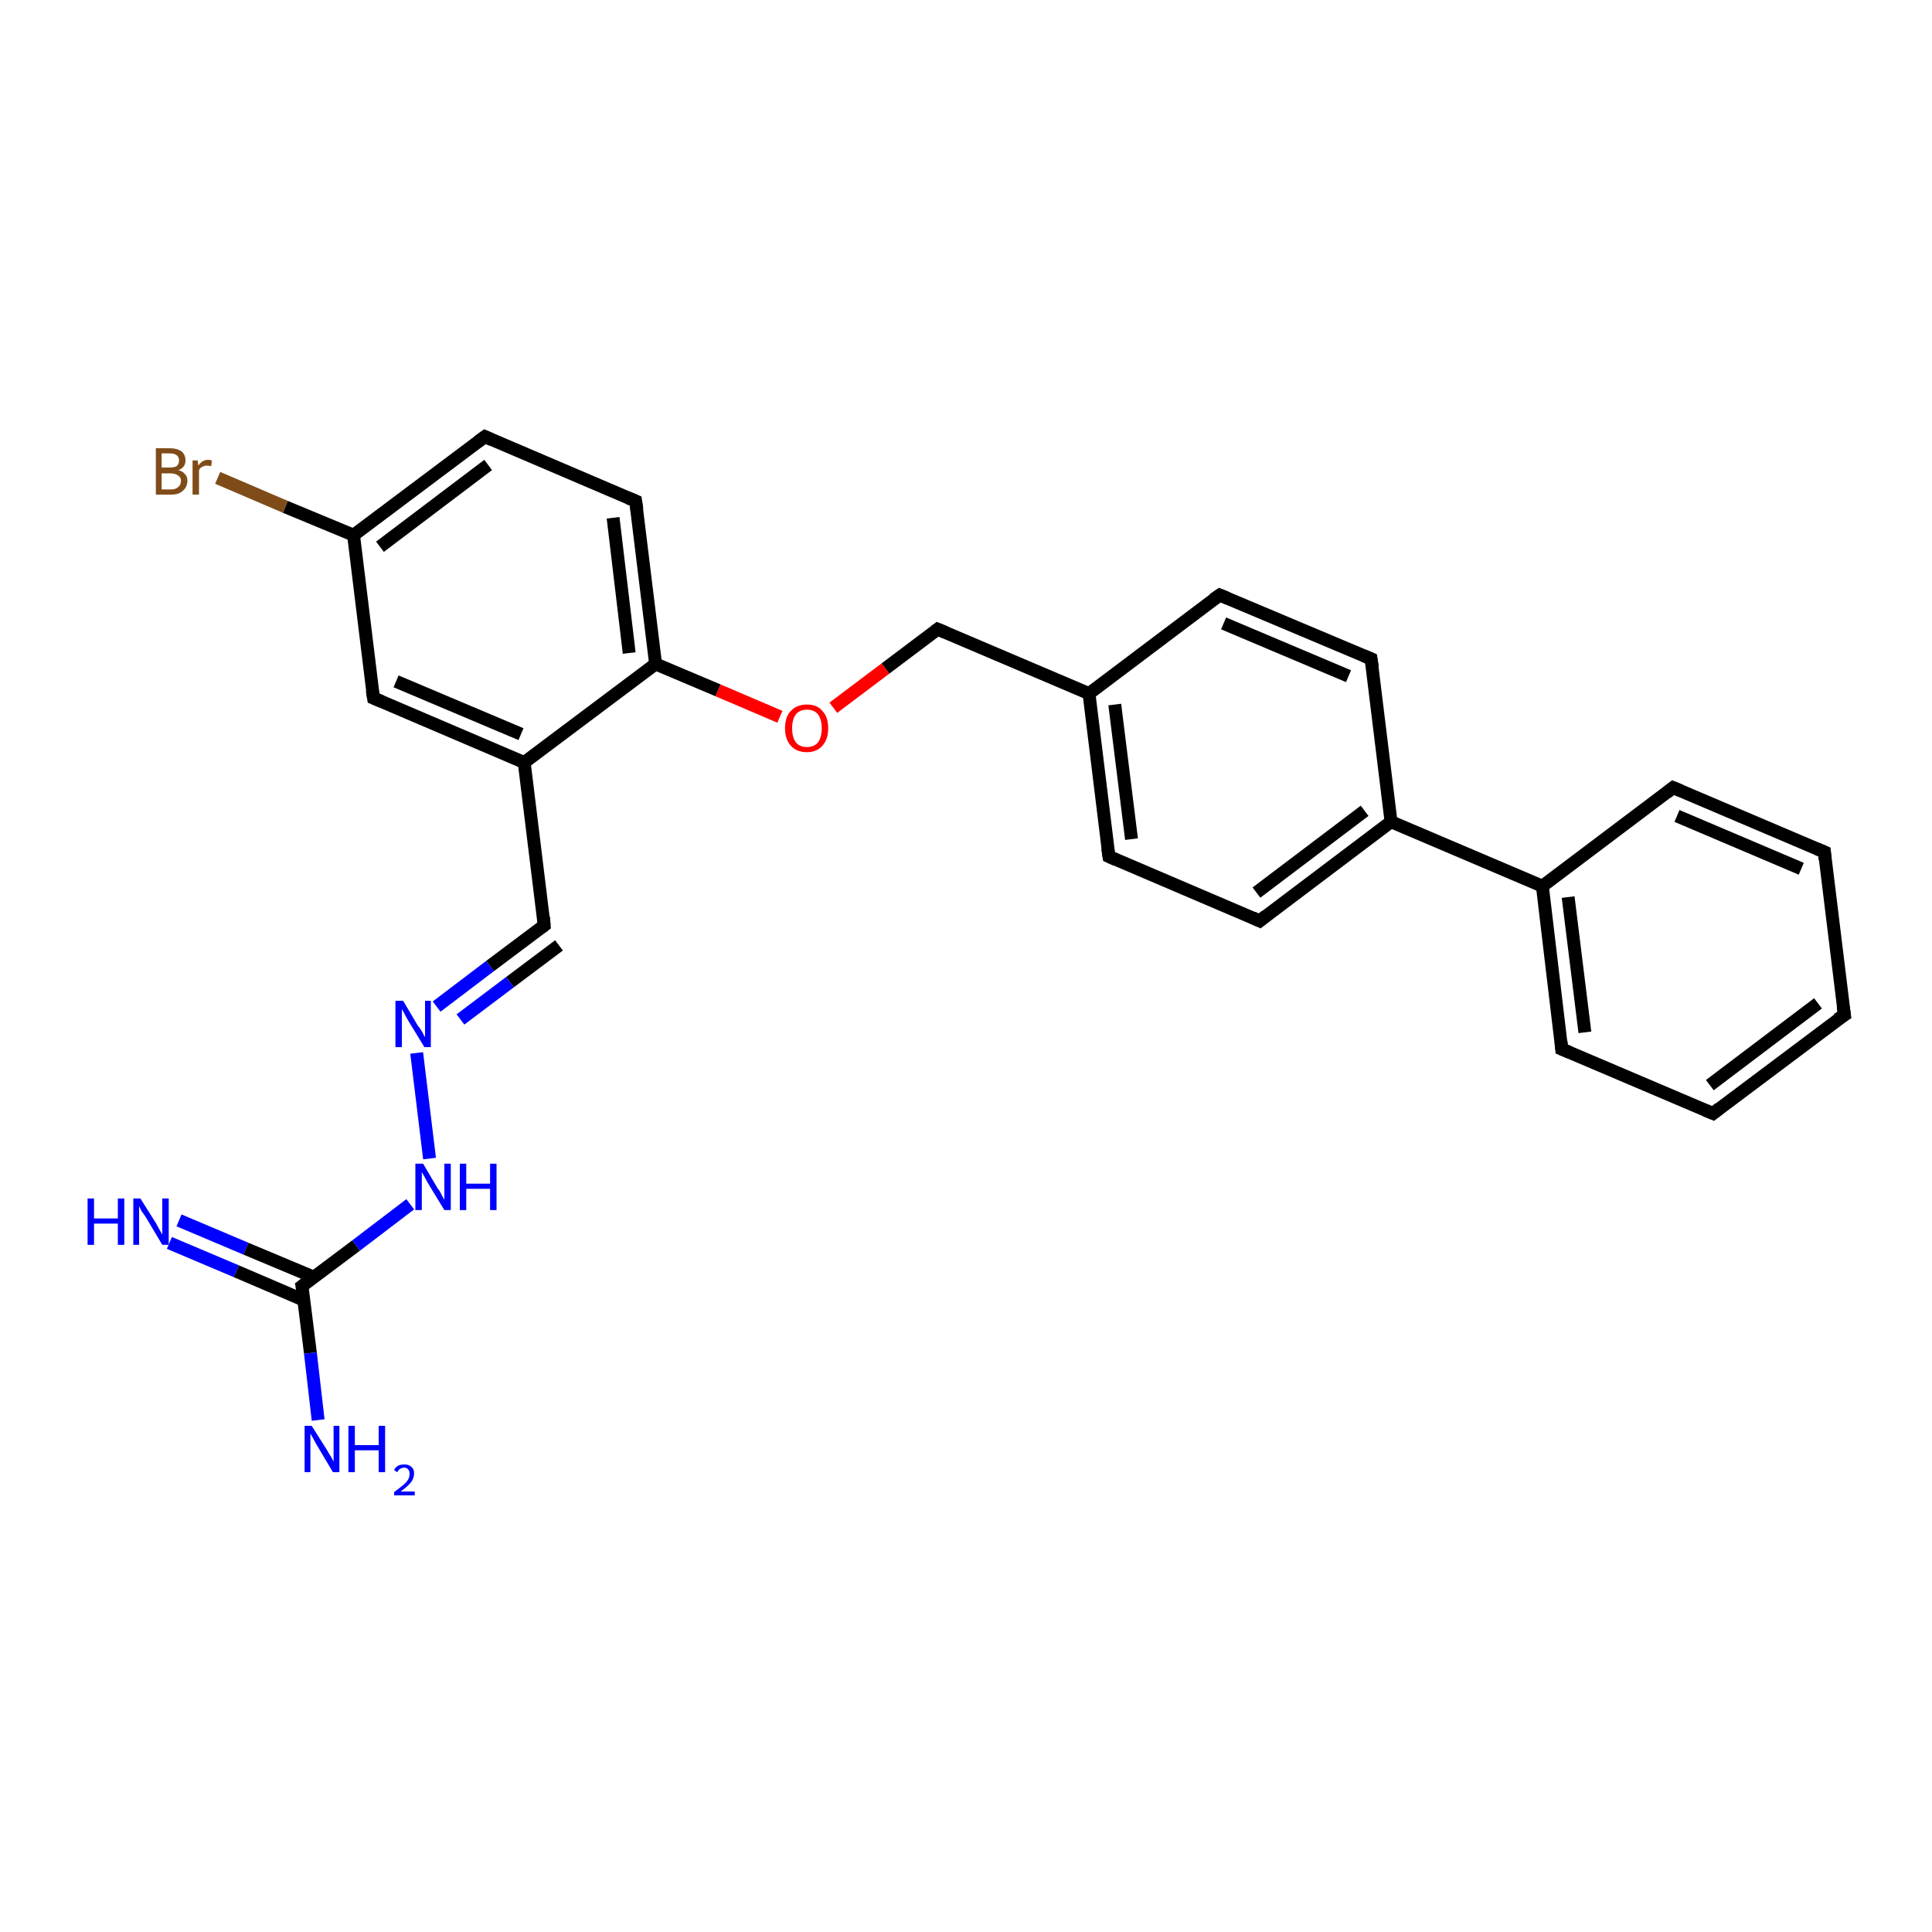 <?xml version='1.0' encoding='iso-8859-1'?>
<svg version='1.1' baseProfile='full'
              xmlns='http://www.w3.org/2000/svg'
                      xmlns:rdkit='http://www.rdkit.org/xml'
                      xmlns:xlink='http://www.w3.org/1999/xlink'
                  xml:space='preserve'
width='300px' height='300px' viewBox='0 0 300 300'>
<!-- END OF HEADER -->
<rect style='opacity:1.0;fill:#FFFFFF;stroke:none' width='300.0' height='300.0' x='0.0' y='0.0'> </rect>
<path class='bond-0 atom-0 atom-1' d='M 27.8,189.5 L 38.2,193.9' style='fill:none;fill-rule:evenodd;stroke:#0000FF;stroke-width:2.0px;stroke-linecap:butt;stroke-linejoin:miter;stroke-opacity:1' />
<path class='bond-0 atom-0 atom-1' d='M 38.2,193.9 L 48.7,198.3' style='fill:none;fill-rule:evenodd;stroke:#000000;stroke-width:2.0px;stroke-linecap:butt;stroke-linejoin:miter;stroke-opacity:1' />
<path class='bond-0 atom-0 atom-1' d='M 26.3,193.0 L 36.7,197.4' style='fill:none;fill-rule:evenodd;stroke:#0000FF;stroke-width:2.0px;stroke-linecap:butt;stroke-linejoin:miter;stroke-opacity:1' />
<path class='bond-0 atom-0 atom-1' d='M 36.7,197.4 L 47.2,201.9' style='fill:none;fill-rule:evenodd;stroke:#000000;stroke-width:2.0px;stroke-linecap:butt;stroke-linejoin:miter;stroke-opacity:1' />
<path class='bond-1 atom-1 atom-2' d='M 46.9,199.7 L 48.2,210.1' style='fill:none;fill-rule:evenodd;stroke:#000000;stroke-width:2.0px;stroke-linecap:butt;stroke-linejoin:miter;stroke-opacity:1' />
<path class='bond-1 atom-1 atom-2' d='M 48.2,210.1 L 49.4,220.5' style='fill:none;fill-rule:evenodd;stroke:#0000FF;stroke-width:2.0px;stroke-linecap:butt;stroke-linejoin:miter;stroke-opacity:1' />
<path class='bond-2 atom-1 atom-3' d='M 46.9,199.7 L 55.3,193.4' style='fill:none;fill-rule:evenodd;stroke:#000000;stroke-width:2.0px;stroke-linecap:butt;stroke-linejoin:miter;stroke-opacity:1' />
<path class='bond-2 atom-1 atom-3' d='M 55.3,193.4 L 63.7,187.0' style='fill:none;fill-rule:evenodd;stroke:#0000FF;stroke-width:2.0px;stroke-linecap:butt;stroke-linejoin:miter;stroke-opacity:1' />
<path class='bond-3 atom-3 atom-4' d='M 66.7,179.9 L 64.7,163.5' style='fill:none;fill-rule:evenodd;stroke:#0000FF;stroke-width:2.0px;stroke-linecap:butt;stroke-linejoin:miter;stroke-opacity:1' />
<path class='bond-4 atom-4 atom-5' d='M 67.8,156.3 L 76.1,150.0' style='fill:none;fill-rule:evenodd;stroke:#0000FF;stroke-width:2.0px;stroke-linecap:butt;stroke-linejoin:miter;stroke-opacity:1' />
<path class='bond-4 atom-4 atom-5' d='M 76.1,150.0 L 84.5,143.7' style='fill:none;fill-rule:evenodd;stroke:#000000;stroke-width:2.0px;stroke-linecap:butt;stroke-linejoin:miter;stroke-opacity:1' />
<path class='bond-4 atom-4 atom-5' d='M 71.5,158.3 L 79.2,152.5' style='fill:none;fill-rule:evenodd;stroke:#0000FF;stroke-width:2.0px;stroke-linecap:butt;stroke-linejoin:miter;stroke-opacity:1' />
<path class='bond-4 atom-4 atom-5' d='M 79.2,152.5 L 86.8,146.8' style='fill:none;fill-rule:evenodd;stroke:#000000;stroke-width:2.0px;stroke-linecap:butt;stroke-linejoin:miter;stroke-opacity:1' />
<path class='bond-5 atom-5 atom-6' d='M 84.5,143.7 L 81.4,118.4' style='fill:none;fill-rule:evenodd;stroke:#000000;stroke-width:2.0px;stroke-linecap:butt;stroke-linejoin:miter;stroke-opacity:1' />
<path class='bond-6 atom-6 atom-7' d='M 81.4,118.4 L 58.0,108.4' style='fill:none;fill-rule:evenodd;stroke:#000000;stroke-width:2.0px;stroke-linecap:butt;stroke-linejoin:miter;stroke-opacity:1' />
<path class='bond-6 atom-6 atom-7' d='M 80.9,114.0 L 61.5,105.8' style='fill:none;fill-rule:evenodd;stroke:#000000;stroke-width:2.0px;stroke-linecap:butt;stroke-linejoin:miter;stroke-opacity:1' />
<path class='bond-7 atom-7 atom-8' d='M 58.0,108.4 L 54.9,83.1' style='fill:none;fill-rule:evenodd;stroke:#000000;stroke-width:2.0px;stroke-linecap:butt;stroke-linejoin:miter;stroke-opacity:1' />
<path class='bond-8 atom-8 atom-9' d='M 54.9,83.1 L 44.3,78.7' style='fill:none;fill-rule:evenodd;stroke:#000000;stroke-width:2.0px;stroke-linecap:butt;stroke-linejoin:miter;stroke-opacity:1' />
<path class='bond-8 atom-8 atom-9' d='M 44.3,78.7 L 33.8,74.2' style='fill:none;fill-rule:evenodd;stroke:#7F4C19;stroke-width:2.0px;stroke-linecap:butt;stroke-linejoin:miter;stroke-opacity:1' />
<path class='bond-9 atom-8 atom-10' d='M 54.9,83.1 L 75.3,67.8' style='fill:none;fill-rule:evenodd;stroke:#000000;stroke-width:2.0px;stroke-linecap:butt;stroke-linejoin:miter;stroke-opacity:1' />
<path class='bond-9 atom-8 atom-10' d='M 59.0,84.9 L 75.8,72.2' style='fill:none;fill-rule:evenodd;stroke:#000000;stroke-width:2.0px;stroke-linecap:butt;stroke-linejoin:miter;stroke-opacity:1' />
<path class='bond-10 atom-10 atom-11' d='M 75.3,67.8 L 98.7,77.8' style='fill:none;fill-rule:evenodd;stroke:#000000;stroke-width:2.0px;stroke-linecap:butt;stroke-linejoin:miter;stroke-opacity:1' />
<path class='bond-11 atom-11 atom-12' d='M 98.7,77.8 L 101.8,103.1' style='fill:none;fill-rule:evenodd;stroke:#000000;stroke-width:2.0px;stroke-linecap:butt;stroke-linejoin:miter;stroke-opacity:1' />
<path class='bond-11 atom-11 atom-12' d='M 95.2,80.4 L 97.7,101.4' style='fill:none;fill-rule:evenodd;stroke:#000000;stroke-width:2.0px;stroke-linecap:butt;stroke-linejoin:miter;stroke-opacity:1' />
<path class='bond-12 atom-12 atom-13' d='M 101.8,103.1 L 111.5,107.2' style='fill:none;fill-rule:evenodd;stroke:#000000;stroke-width:2.0px;stroke-linecap:butt;stroke-linejoin:miter;stroke-opacity:1' />
<path class='bond-12 atom-12 atom-13' d='M 111.5,107.2 L 121.1,111.3' style='fill:none;fill-rule:evenodd;stroke:#FF0000;stroke-width:2.0px;stroke-linecap:butt;stroke-linejoin:miter;stroke-opacity:1' />
<path class='bond-13 atom-13 atom-14' d='M 129.4,109.9 L 137.5,103.8' style='fill:none;fill-rule:evenodd;stroke:#FF0000;stroke-width:2.0px;stroke-linecap:butt;stroke-linejoin:miter;stroke-opacity:1' />
<path class='bond-13 atom-13 atom-14' d='M 137.5,103.8 L 145.6,97.7' style='fill:none;fill-rule:evenodd;stroke:#000000;stroke-width:2.0px;stroke-linecap:butt;stroke-linejoin:miter;stroke-opacity:1' />
<path class='bond-14 atom-14 atom-15' d='M 145.6,97.7 L 169.1,107.7' style='fill:none;fill-rule:evenodd;stroke:#000000;stroke-width:2.0px;stroke-linecap:butt;stroke-linejoin:miter;stroke-opacity:1' />
<path class='bond-15 atom-15 atom-16' d='M 169.1,107.7 L 172.2,133.0' style='fill:none;fill-rule:evenodd;stroke:#000000;stroke-width:2.0px;stroke-linecap:butt;stroke-linejoin:miter;stroke-opacity:1' />
<path class='bond-15 atom-15 atom-16' d='M 173.1,109.4 L 175.7,130.3' style='fill:none;fill-rule:evenodd;stroke:#000000;stroke-width:2.0px;stroke-linecap:butt;stroke-linejoin:miter;stroke-opacity:1' />
<path class='bond-16 atom-16 atom-17' d='M 172.2,133.0 L 195.6,143.0' style='fill:none;fill-rule:evenodd;stroke:#000000;stroke-width:2.0px;stroke-linecap:butt;stroke-linejoin:miter;stroke-opacity:1' />
<path class='bond-17 atom-17 atom-18' d='M 195.6,143.0 L 216.0,127.6' style='fill:none;fill-rule:evenodd;stroke:#000000;stroke-width:2.0px;stroke-linecap:butt;stroke-linejoin:miter;stroke-opacity:1' />
<path class='bond-17 atom-17 atom-18' d='M 195.1,138.6 L 211.9,125.9' style='fill:none;fill-rule:evenodd;stroke:#000000;stroke-width:2.0px;stroke-linecap:butt;stroke-linejoin:miter;stroke-opacity:1' />
<path class='bond-18 atom-18 atom-19' d='M 216.0,127.6 L 239.5,137.6' style='fill:none;fill-rule:evenodd;stroke:#000000;stroke-width:2.0px;stroke-linecap:butt;stroke-linejoin:miter;stroke-opacity:1' />
<path class='bond-19 atom-19 atom-20' d='M 239.5,137.6 L 242.5,162.9' style='fill:none;fill-rule:evenodd;stroke:#000000;stroke-width:2.0px;stroke-linecap:butt;stroke-linejoin:miter;stroke-opacity:1' />
<path class='bond-19 atom-19 atom-20' d='M 243.5,139.3 L 246.1,160.3' style='fill:none;fill-rule:evenodd;stroke:#000000;stroke-width:2.0px;stroke-linecap:butt;stroke-linejoin:miter;stroke-opacity:1' />
<path class='bond-20 atom-20 atom-21' d='M 242.5,162.9 L 266.0,172.9' style='fill:none;fill-rule:evenodd;stroke:#000000;stroke-width:2.0px;stroke-linecap:butt;stroke-linejoin:miter;stroke-opacity:1' />
<path class='bond-21 atom-21 atom-22' d='M 266.0,172.9 L 286.4,157.6' style='fill:none;fill-rule:evenodd;stroke:#000000;stroke-width:2.0px;stroke-linecap:butt;stroke-linejoin:miter;stroke-opacity:1' />
<path class='bond-21 atom-21 atom-22' d='M 265.5,168.5 L 282.3,155.8' style='fill:none;fill-rule:evenodd;stroke:#000000;stroke-width:2.0px;stroke-linecap:butt;stroke-linejoin:miter;stroke-opacity:1' />
<path class='bond-22 atom-22 atom-23' d='M 286.4,157.6 L 283.3,132.3' style='fill:none;fill-rule:evenodd;stroke:#000000;stroke-width:2.0px;stroke-linecap:butt;stroke-linejoin:miter;stroke-opacity:1' />
<path class='bond-23 atom-23 atom-24' d='M 283.3,132.3 L 259.8,122.3' style='fill:none;fill-rule:evenodd;stroke:#000000;stroke-width:2.0px;stroke-linecap:butt;stroke-linejoin:miter;stroke-opacity:1' />
<path class='bond-23 atom-23 atom-24' d='M 279.7,134.9 L 260.4,126.7' style='fill:none;fill-rule:evenodd;stroke:#000000;stroke-width:2.0px;stroke-linecap:butt;stroke-linejoin:miter;stroke-opacity:1' />
<path class='bond-24 atom-18 atom-25' d='M 216.0,127.6 L 212.9,102.3' style='fill:none;fill-rule:evenodd;stroke:#000000;stroke-width:2.0px;stroke-linecap:butt;stroke-linejoin:miter;stroke-opacity:1' />
<path class='bond-25 atom-25 atom-26' d='M 212.9,102.3 L 189.4,92.4' style='fill:none;fill-rule:evenodd;stroke:#000000;stroke-width:2.0px;stroke-linecap:butt;stroke-linejoin:miter;stroke-opacity:1' />
<path class='bond-25 atom-25 atom-26' d='M 209.4,105.0 L 190.0,96.8' style='fill:none;fill-rule:evenodd;stroke:#000000;stroke-width:2.0px;stroke-linecap:butt;stroke-linejoin:miter;stroke-opacity:1' />
<path class='bond-26 atom-12 atom-6' d='M 101.8,103.1 L 81.4,118.4' style='fill:none;fill-rule:evenodd;stroke:#000000;stroke-width:2.0px;stroke-linecap:butt;stroke-linejoin:miter;stroke-opacity:1' />
<path class='bond-27 atom-26 atom-15' d='M 189.4,92.4 L 169.1,107.7' style='fill:none;fill-rule:evenodd;stroke:#000000;stroke-width:2.0px;stroke-linecap:butt;stroke-linejoin:miter;stroke-opacity:1' />
<path class='bond-28 atom-24 atom-19' d='M 259.8,122.3 L 239.5,137.6' style='fill:none;fill-rule:evenodd;stroke:#000000;stroke-width:2.0px;stroke-linecap:butt;stroke-linejoin:miter;stroke-opacity:1' />
<path d='M 47.0,200.2 L 46.9,199.7 L 47.3,199.4' style='fill:none;stroke:#000000;stroke-width:2.0px;stroke-linecap:butt;stroke-linejoin:miter;stroke-opacity:1;' />
<path d='M 84.1,144.0 L 84.5,143.7 L 84.4,142.4' style='fill:none;stroke:#000000;stroke-width:2.0px;stroke-linecap:butt;stroke-linejoin:miter;stroke-opacity:1;' />
<path d='M 59.2,108.9 L 58.0,108.4 L 57.8,107.2' style='fill:none;stroke:#000000;stroke-width:2.0px;stroke-linecap:butt;stroke-linejoin:miter;stroke-opacity:1;' />
<path d='M 74.2,68.6 L 75.3,67.8 L 76.4,68.3' style='fill:none;stroke:#000000;stroke-width:2.0px;stroke-linecap:butt;stroke-linejoin:miter;stroke-opacity:1;' />
<path d='M 97.5,77.3 L 98.7,77.8 L 98.9,79.1' style='fill:none;stroke:#000000;stroke-width:2.0px;stroke-linecap:butt;stroke-linejoin:miter;stroke-opacity:1;' />
<path d='M 145.2,98.0 L 145.6,97.7 L 146.8,98.2' style='fill:none;stroke:#000000;stroke-width:2.0px;stroke-linecap:butt;stroke-linejoin:miter;stroke-opacity:1;' />
<path d='M 172.0,131.7 L 172.2,133.0 L 173.3,133.5' style='fill:none;stroke:#000000;stroke-width:2.0px;stroke-linecap:butt;stroke-linejoin:miter;stroke-opacity:1;' />
<path d='M 194.5,142.5 L 195.6,143.0 L 196.6,142.2' style='fill:none;stroke:#000000;stroke-width:2.0px;stroke-linecap:butt;stroke-linejoin:miter;stroke-opacity:1;' />
<path d='M 242.4,161.7 L 242.5,162.9 L 243.7,163.4' style='fill:none;stroke:#000000;stroke-width:2.0px;stroke-linecap:butt;stroke-linejoin:miter;stroke-opacity:1;' />
<path d='M 264.8,172.4 L 266.0,172.9 L 267.0,172.1' style='fill:none;stroke:#000000;stroke-width:2.0px;stroke-linecap:butt;stroke-linejoin:miter;stroke-opacity:1;' />
<path d='M 285.3,158.3 L 286.4,157.6 L 286.2,156.3' style='fill:none;stroke:#000000;stroke-width:2.0px;stroke-linecap:butt;stroke-linejoin:miter;stroke-opacity:1;' />
<path d='M 283.4,133.5 L 283.3,132.3 L 282.1,131.8' style='fill:none;stroke:#000000;stroke-width:2.0px;stroke-linecap:butt;stroke-linejoin:miter;stroke-opacity:1;' />
<path d='M 261.0,122.8 L 259.8,122.3 L 258.8,123.1' style='fill:none;stroke:#000000;stroke-width:2.0px;stroke-linecap:butt;stroke-linejoin:miter;stroke-opacity:1;' />
<path d='M 213.1,103.6 L 212.9,102.3 L 211.7,101.8' style='fill:none;stroke:#000000;stroke-width:2.0px;stroke-linecap:butt;stroke-linejoin:miter;stroke-opacity:1;' />
<path d='M 190.6,92.9 L 189.4,92.4 L 188.4,93.1' style='fill:none;stroke:#000000;stroke-width:2.0px;stroke-linecap:butt;stroke-linejoin:miter;stroke-opacity:1;' />
<path class='atom-0' d='M 13.6 186.1
L 14.6 186.1
L 14.6 189.2
L 18.3 189.2
L 18.3 186.1
L 19.3 186.1
L 19.3 193.3
L 18.3 193.3
L 18.3 190.0
L 14.6 190.0
L 14.6 193.3
L 13.6 193.3
L 13.6 186.1
' fill='#0000FF'/>
<path class='atom-0' d='M 21.8 186.1
L 24.2 189.9
Q 24.4 190.3, 24.8 191.0
Q 25.2 191.7, 25.2 191.7
L 25.2 186.1
L 26.2 186.1
L 26.2 193.3
L 25.2 193.3
L 22.7 189.1
Q 22.4 188.6, 22.0 188.1
Q 21.7 187.5, 21.6 187.3
L 21.6 193.3
L 20.7 193.3
L 20.7 186.1
L 21.8 186.1
' fill='#0000FF'/>
<path class='atom-2' d='M 48.4 221.4
L 50.8 225.2
Q 51.0 225.6, 51.4 226.2
Q 51.8 226.9, 51.8 227.0
L 51.8 221.4
L 52.7 221.4
L 52.7 228.6
L 51.7 228.6
L 49.2 224.4
Q 48.9 223.9, 48.6 223.3
Q 48.3 222.8, 48.2 222.6
L 48.2 228.6
L 47.3 228.6
L 47.3 221.4
L 48.4 221.4
' fill='#0000FF'/>
<path class='atom-2' d='M 54.1 221.4
L 55.1 221.4
L 55.1 224.4
L 58.8 224.4
L 58.8 221.4
L 59.8 221.4
L 59.8 228.6
L 58.8 228.6
L 58.8 225.2
L 55.1 225.2
L 55.1 228.6
L 54.1 228.6
L 54.1 221.4
' fill='#0000FF'/>
<path class='atom-2' d='M 61.2 228.3
Q 61.3 227.9, 61.8 227.6
Q 62.2 227.4, 62.8 227.4
Q 63.5 227.4, 63.9 227.8
Q 64.3 228.1, 64.3 228.8
Q 64.3 229.5, 63.8 230.2
Q 63.2 230.9, 62.2 231.6
L 64.4 231.6
L 64.4 232.2
L 61.2 232.2
L 61.2 231.7
Q 62.0 231.1, 62.6 230.6
Q 63.1 230.2, 63.4 229.7
Q 63.6 229.3, 63.6 228.9
Q 63.6 228.4, 63.4 228.2
Q 63.2 227.9, 62.8 227.9
Q 62.4 227.9, 62.1 228.1
Q 61.9 228.2, 61.7 228.6
L 61.2 228.3
' fill='#0000FF'/>
<path class='atom-3' d='M 65.7 180.7
L 68.0 184.6
Q 68.3 184.9, 68.6 185.6
Q 69.0 186.3, 69.0 186.3
L 69.0 180.7
L 70.0 180.7
L 70.0 187.9
L 69.0 187.9
L 66.5 183.8
Q 66.2 183.3, 65.9 182.7
Q 65.6 182.2, 65.5 182.0
L 65.5 187.9
L 64.5 187.9
L 64.5 180.7
L 65.7 180.7
' fill='#0000FF'/>
<path class='atom-3' d='M 71.4 180.7
L 72.4 180.7
L 72.4 183.8
L 76.1 183.8
L 76.1 180.7
L 77.1 180.7
L 77.1 187.9
L 76.1 187.9
L 76.1 184.6
L 72.4 184.6
L 72.4 187.9
L 71.4 187.9
L 71.4 180.7
' fill='#0000FF'/>
<path class='atom-4' d='M 62.6 155.4
L 64.9 159.3
Q 65.2 159.6, 65.6 160.3
Q 65.9 161.0, 66.0 161.0
L 66.0 155.4
L 66.9 155.4
L 66.9 162.6
L 65.9 162.6
L 63.4 158.5
Q 63.1 158.0, 62.8 157.4
Q 62.5 156.9, 62.4 156.7
L 62.4 162.6
L 61.4 162.6
L 61.4 155.4
L 62.6 155.4
' fill='#0000FF'/>
<path class='atom-9' d='M 27.7 73.0
Q 28.4 73.2, 28.7 73.6
Q 29.1 74.0, 29.1 74.6
Q 29.1 75.6, 28.4 76.2
Q 27.8 76.8, 26.6 76.8
L 24.2 76.8
L 24.2 69.6
L 26.3 69.6
Q 27.5 69.6, 28.2 70.1
Q 28.8 70.6, 28.8 71.5
Q 28.8 72.6, 27.7 73.0
M 25.1 70.4
L 25.1 72.6
L 26.3 72.6
Q 27.0 72.6, 27.4 72.4
Q 27.8 72.1, 27.8 71.5
Q 27.8 70.4, 26.3 70.4
L 25.1 70.4
M 26.6 76.0
Q 27.3 76.0, 27.7 75.6
Q 28.1 75.3, 28.1 74.6
Q 28.1 74.1, 27.6 73.8
Q 27.2 73.5, 26.4 73.5
L 25.1 73.5
L 25.1 76.0
L 26.6 76.0
' fill='#7F4C19'/>
<path class='atom-9' d='M 30.7 71.5
L 30.8 72.3
Q 31.4 71.4, 32.3 71.4
Q 32.6 71.4, 32.9 71.5
L 32.8 72.4
Q 32.4 72.3, 32.1 72.3
Q 31.7 72.3, 31.4 72.5
Q 31.1 72.6, 30.9 73.0
L 30.9 76.8
L 29.9 76.8
L 29.9 71.5
L 30.7 71.5
' fill='#7F4C19'/>
<path class='atom-13' d='M 121.9 113.1
Q 121.9 111.3, 122.8 110.4
Q 123.7 109.4, 125.3 109.4
Q 126.9 109.4, 127.7 110.4
Q 128.6 111.3, 128.6 113.1
Q 128.6 114.8, 127.7 115.8
Q 126.8 116.8, 125.3 116.8
Q 123.7 116.8, 122.8 115.8
Q 121.9 114.8, 121.9 113.1
M 125.3 116.0
Q 126.4 116.0, 127.0 115.3
Q 127.6 114.5, 127.6 113.1
Q 127.6 111.7, 127.0 110.9
Q 126.4 110.2, 125.3 110.2
Q 124.2 110.2, 123.6 110.9
Q 123.0 111.7, 123.0 113.1
Q 123.0 114.5, 123.6 115.3
Q 124.2 116.0, 125.3 116.0
' fill='#FF0000'/>
</svg>

